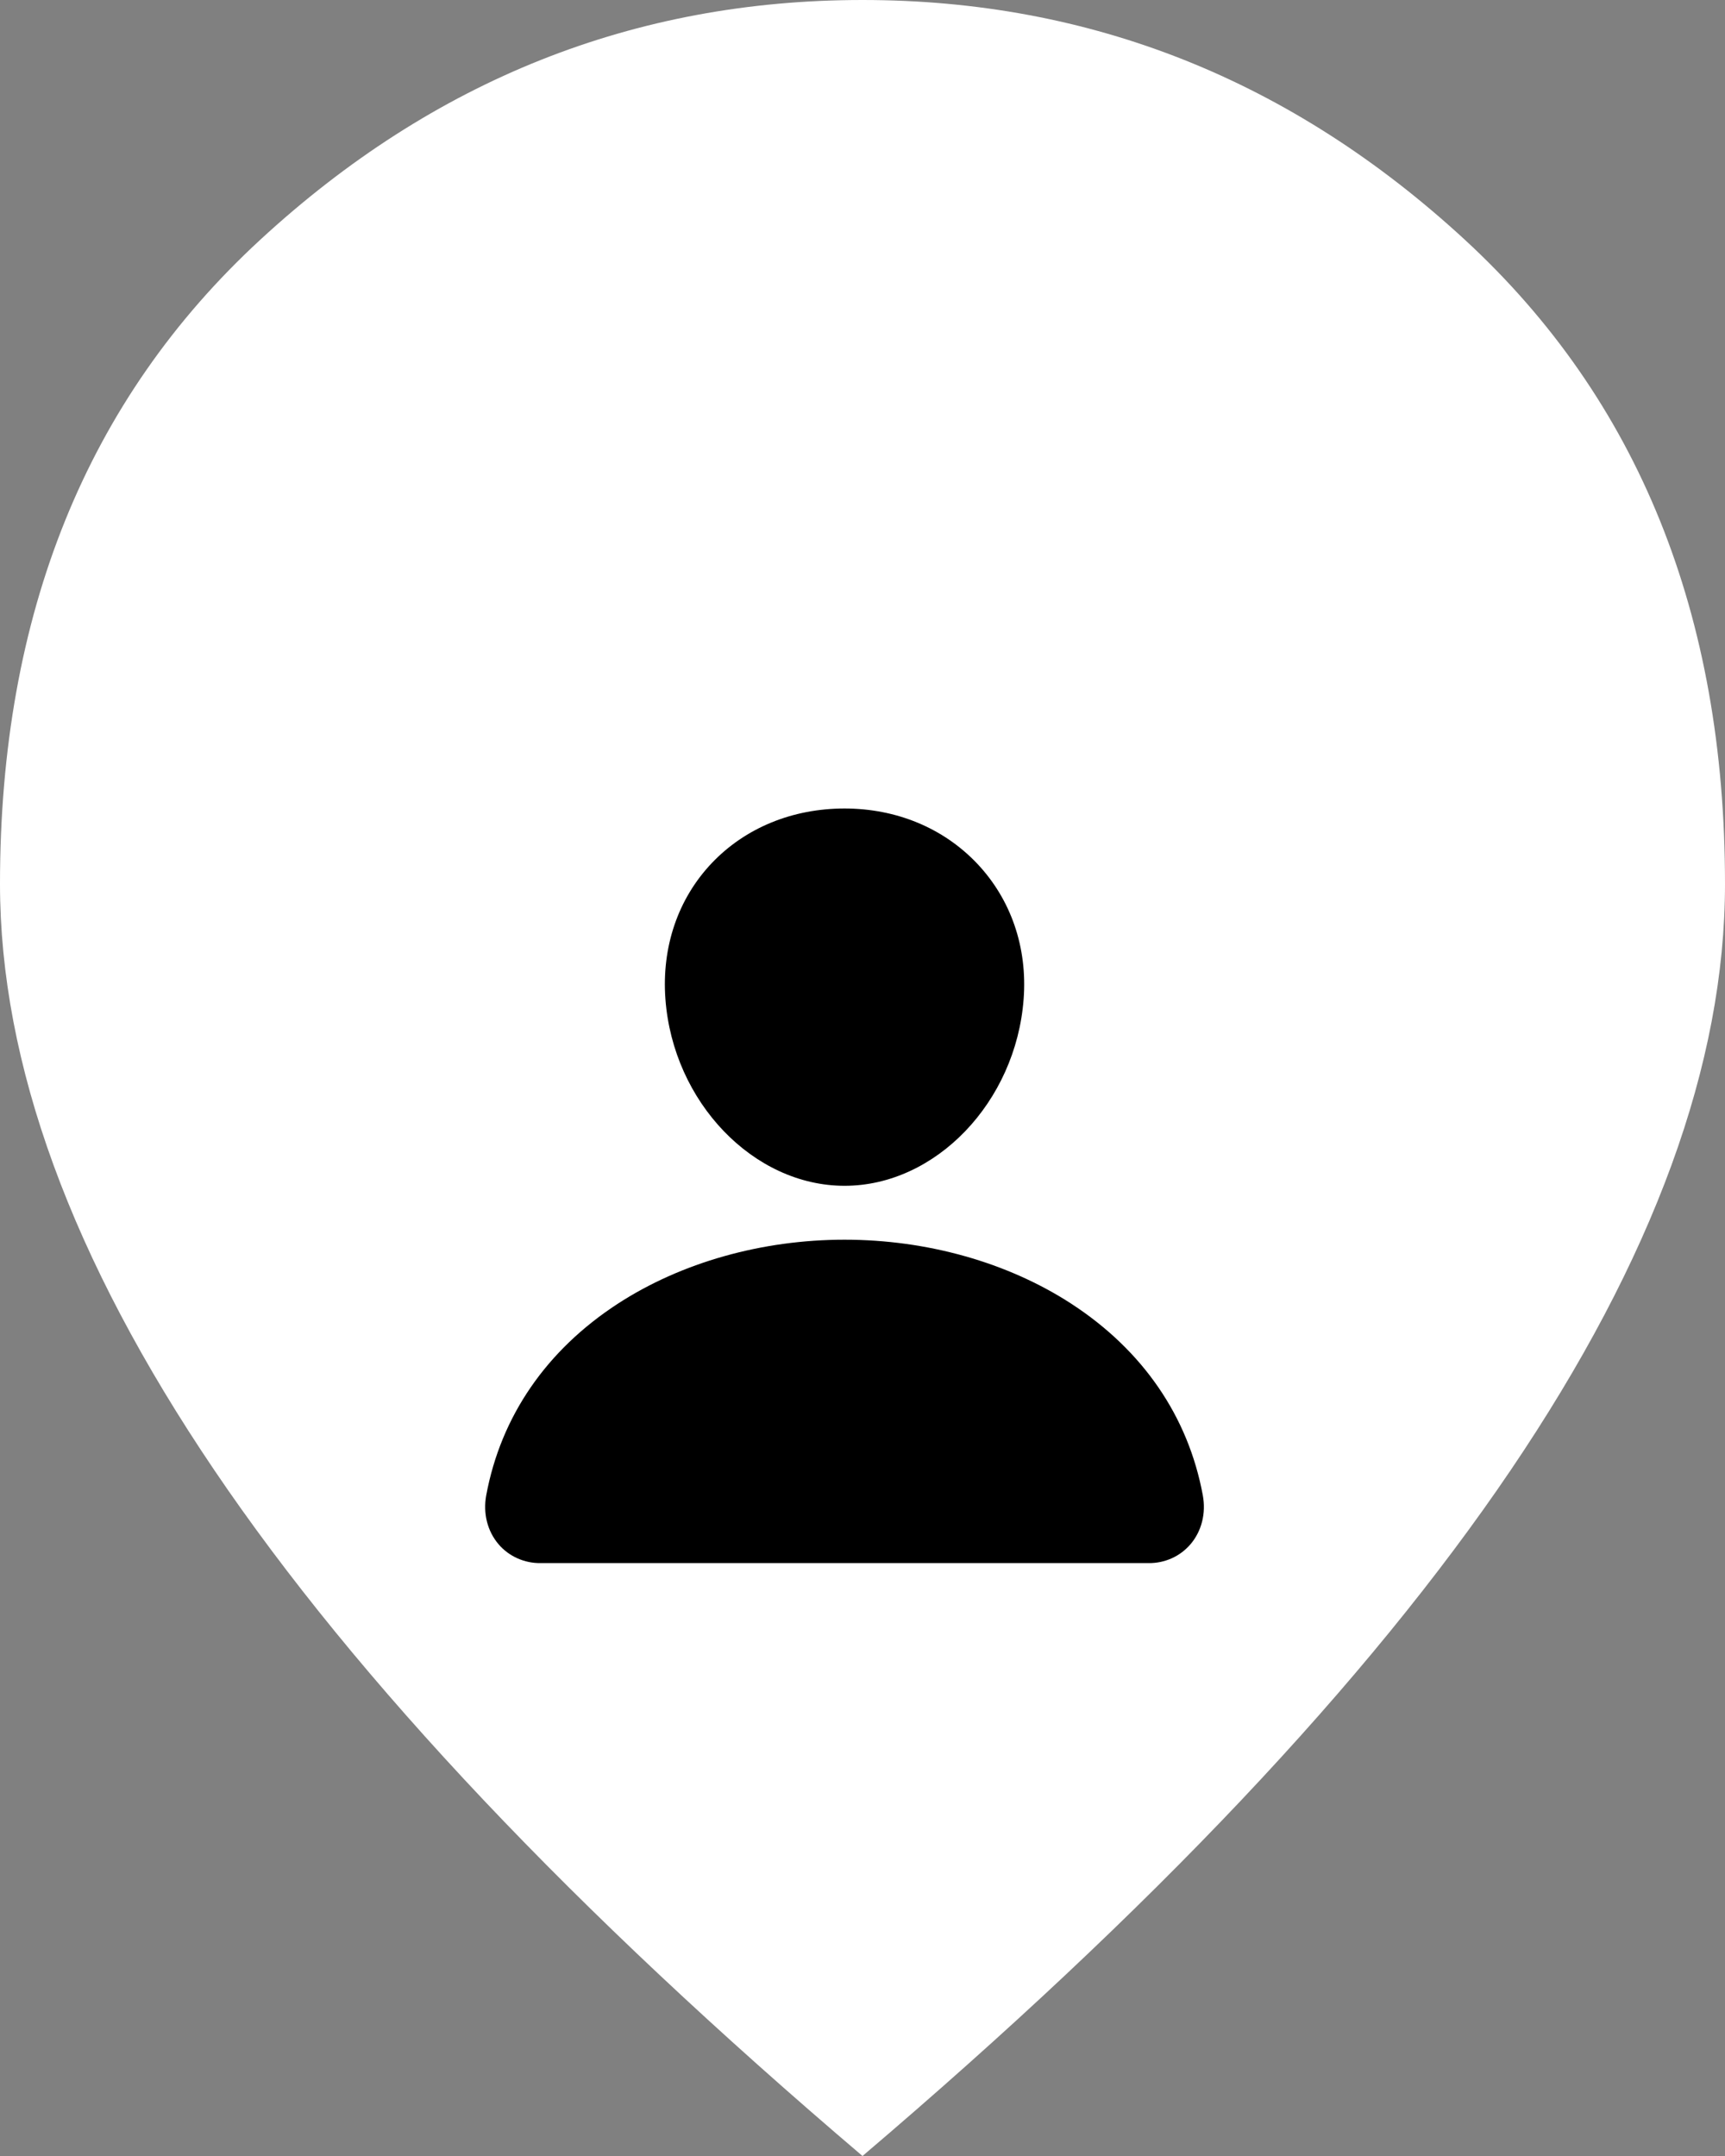 <svg width="32" height="40" viewBox="0 0 32 40" fill="none" xmlns="http://www.w3.org/2000/svg">
<rect x="0" y="0" width="32" height="40" fill="#808080" stroke="none"/>
<path d="M16 40C10.633 35.433 6.625 31.192 3.976 27.276C1.327 23.36 0.001 19.735 0 16.4C0 11.4 1.609 7.417 4.826 4.45C8.043 1.483 11.768 0 16 0C20.233 0 23.959 1.483 27.176 4.45C30.393 7.417 32.001 11.4 32 16.4C32 19.733 30.675 23.359 28.024 27.276C25.373 31.193 21.365 35.435 16 40Z" fill="white"/>
<path d="M18.123 16.018C17.499 15.362 16.628 15 15.667 15C14.7 15 13.826 15.359 13.205 16.012C12.578 16.672 12.272 17.568 12.344 18.536C12.486 20.446 13.977 22 15.667 22C17.357 22 18.845 20.447 18.989 18.537C19.062 17.578 18.754 16.683 18.123 16.018ZM21.308 29H10.026C9.878 29.002 9.732 28.971 9.598 28.911C9.464 28.851 9.345 28.763 9.25 28.652C9.042 28.409 8.958 28.078 9.02 27.742C9.291 26.279 10.135 25.05 11.462 24.187C12.64 23.422 14.134 23 15.667 23C17.2 23 18.693 23.422 19.872 24.187C21.199 25.05 22.043 26.279 22.313 27.742C22.375 28.077 22.291 28.409 22.083 28.652C21.988 28.762 21.87 28.851 21.736 28.911C21.602 28.971 21.455 29.002 21.308 29Z" fill="black"/>
</svg>

